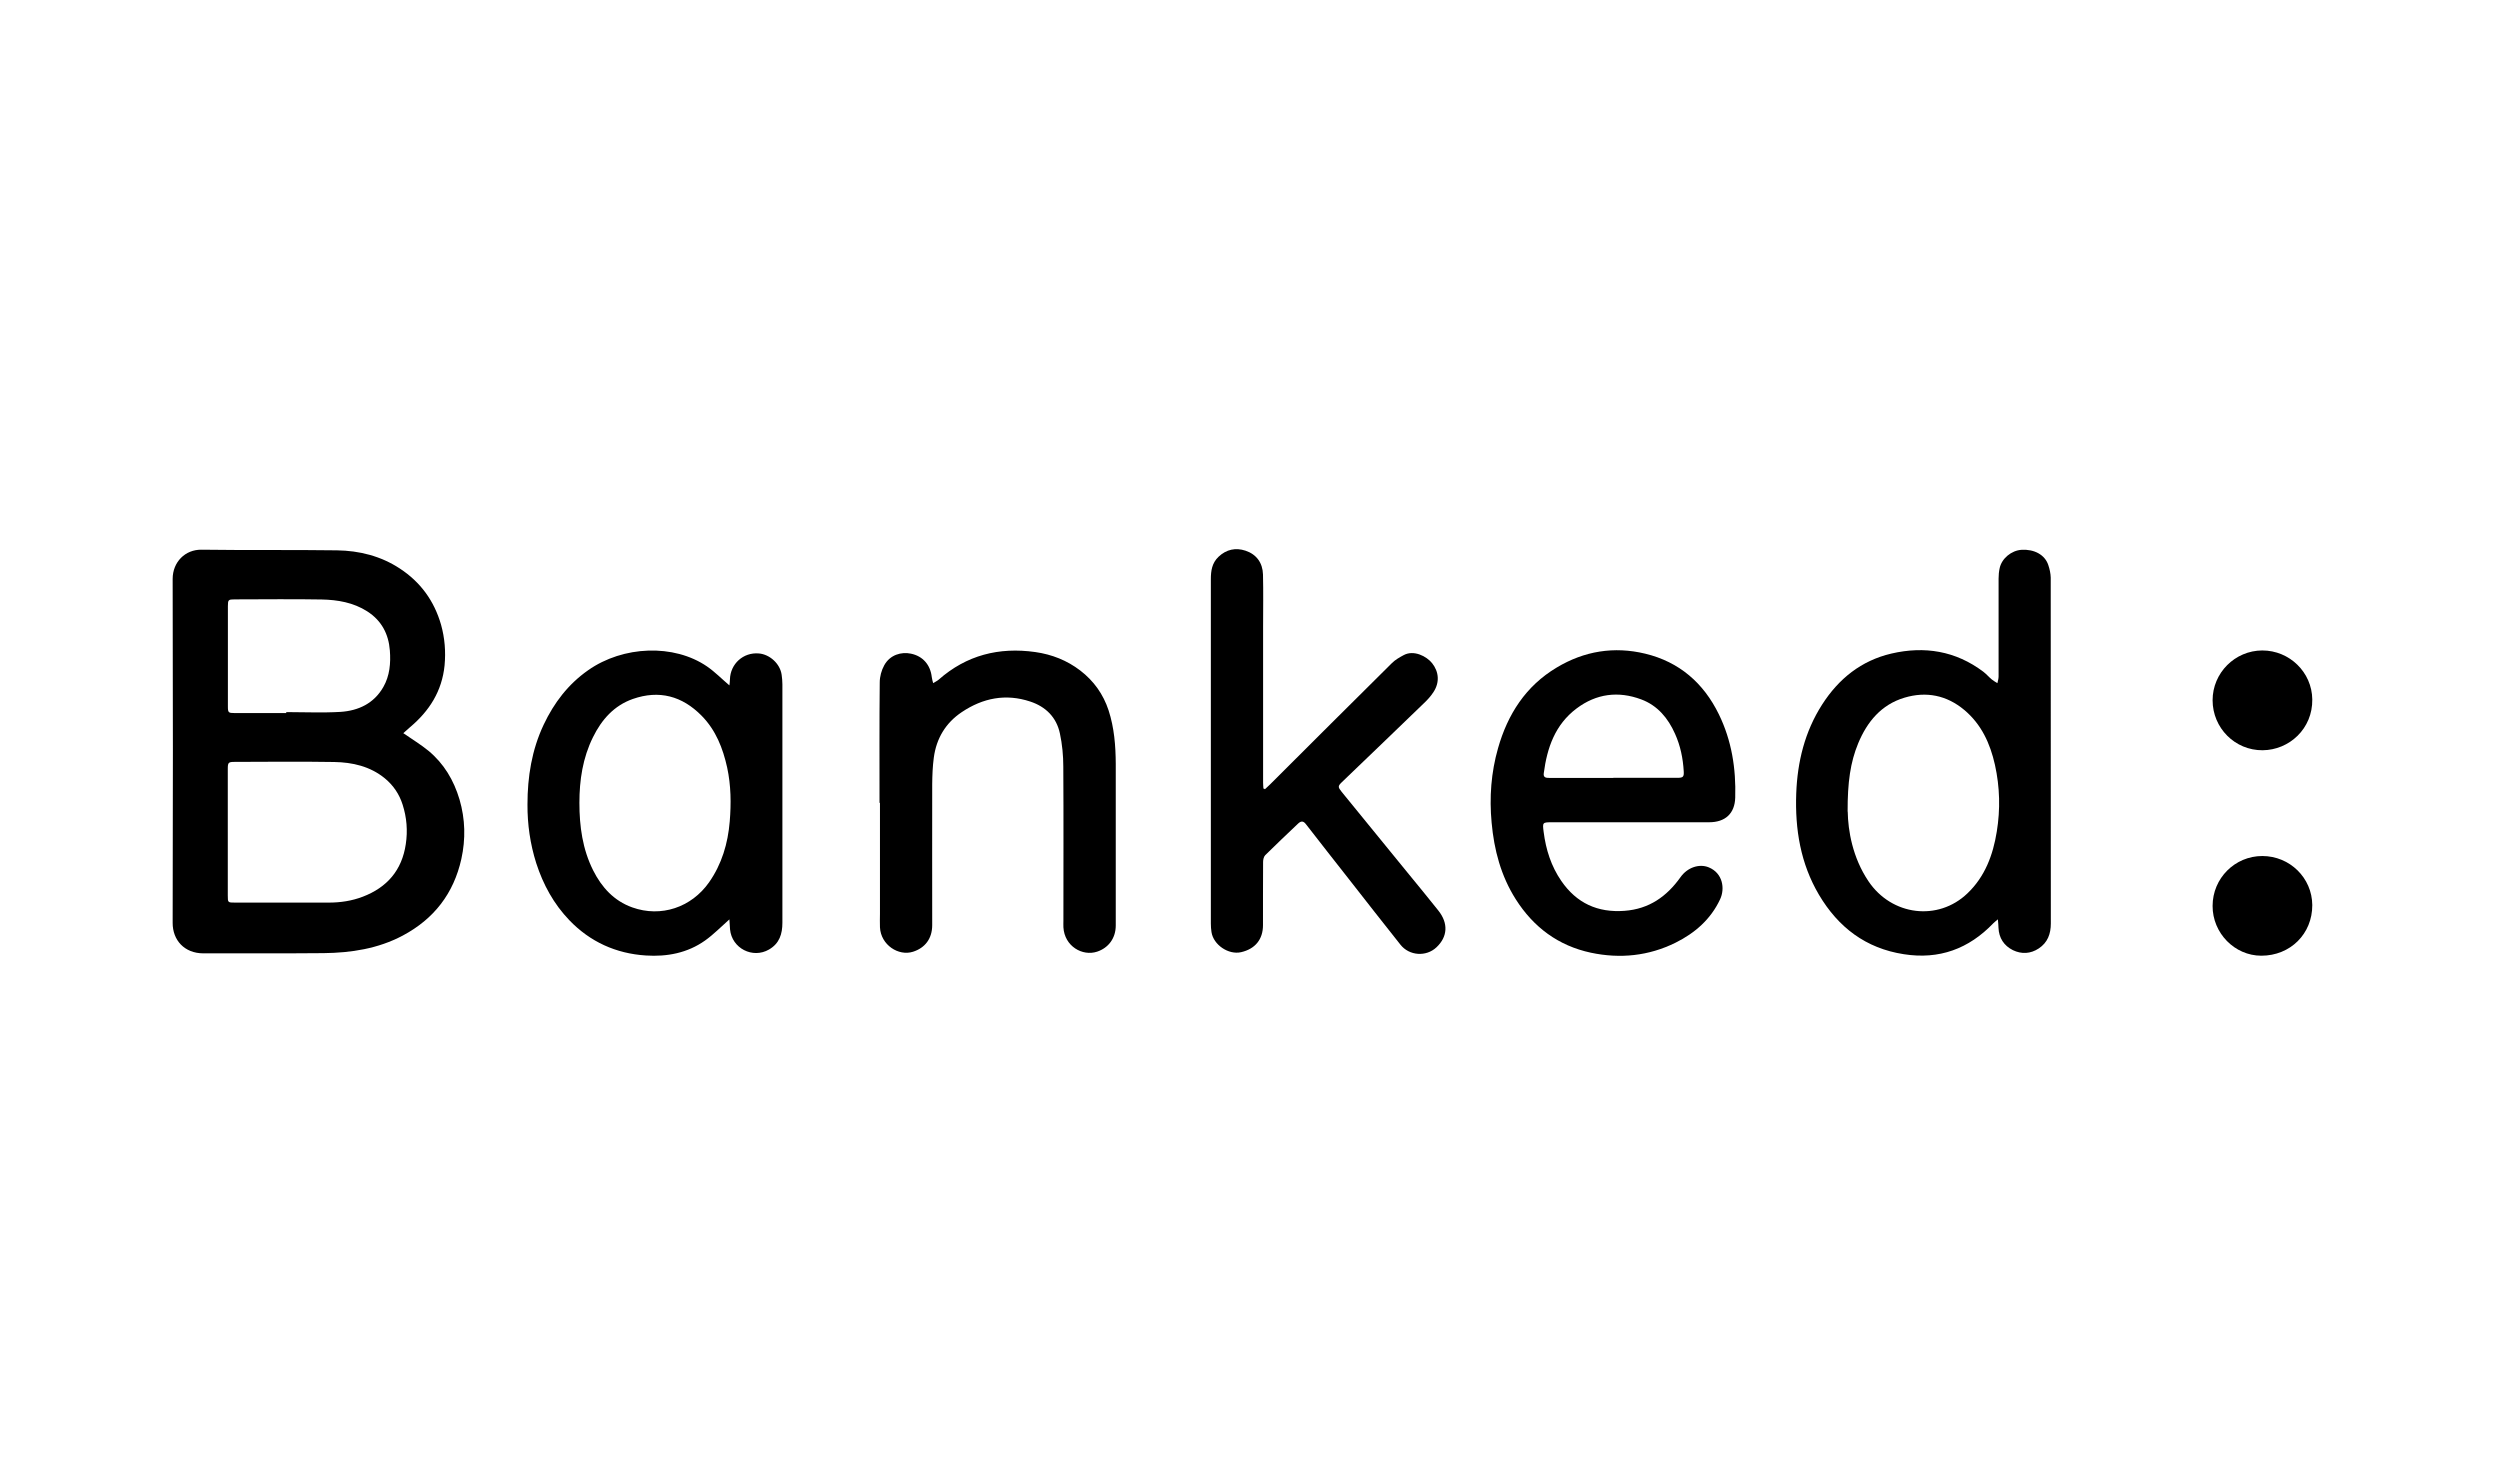 <?xml version="1.0" encoding="UTF-8"?>
<svg id="Layer_1" data-name="Layer 1" xmlns="http://www.w3.org/2000/svg" viewBox="0 0 233.99 138.29">
  <defs>
    <style>
      .cls-1 {
        stroke-width: 0px;
      }
    </style>
  </defs>
  <path class="cls-1" d="m37.73,68.61c.85.59,1.65,1.07,2.37,1.66,1.45,1.2,2.37,2.75,2.91,4.56.54,1.85.58,3.71.17,5.57-.72,3.23-2.56,5.61-5.49,7.17-2.32,1.23-4.83,1.61-7.4,1.64-3.75.04-7.5,0-11.25.02-1.78,0-2.89-1.24-2.88-2.86.03-10.73.03-21.46,0-32.19,0-1.56,1.16-2.76,2.72-2.73,4.22.06,8.44,0,12.66.06,2.09.03,4.1.53,5.88,1.7,1.94,1.27,3.22,3.03,3.86,5.26.35,1.25.45,2.52.33,3.81-.24,2.4-1.42,4.26-3.23,5.78-.22.19-.43.38-.63.56Zm-16.41,9.33c0,1.96,0,3.92,0,5.87,0,.67,0,.67.69.67,2.92,0,5.84,0,8.76,0,1.1,0,2.16-.16,3.18-.55,2.28-.87,3.67-2.48,4.03-4.92.19-1.26.09-2.5-.3-3.71-.31-.97-.86-1.79-1.66-2.45-1.38-1.13-3.03-1.5-4.74-1.53-3.11-.05-6.21-.02-9.32-.01-.58,0-.64.06-.64.65,0,1.99,0,3.98,0,5.97Zm5.47-11.21s0-.06,0-.08c1.69,0,3.39.08,5.08-.02,1.68-.11,3.13-.79,4.01-2.33.6-1.05.7-2.23.61-3.41-.12-1.56-.78-2.81-2.12-3.67-1.3-.83-2.77-1.08-4.26-1.11-2.71-.05-5.43-.01-8.14-.01-.6,0-.64.04-.64.64,0,3.13,0,6.26,0,9.39,0,.56.05.61.62.61,1.62,0,3.23,0,4.85,0Z"/>
  <path class="cls-1" d="m187.01,86.03c-.22.19-.34.28-.44.38-2.3,2.4-5.07,3.42-8.38,2.9-3.56-.55-6.13-2.51-7.94-5.56-1.73-2.93-2.25-6.13-2.13-9.48.11-2.97.8-5.79,2.42-8.32,1.55-2.42,3.66-4.12,6.49-4.78,3.1-.72,6.01-.25,8.6,1.7.29.22.52.5.8.73.16.13.34.23.52.34.04-.21.11-.41.11-.62,0-3.05,0-6.11,0-9.16,0-.33.03-.66.1-.98.19-.91,1.1-1.66,2.05-1.72,1.19-.07,2.18.46,2.5,1.42.13.38.22.79.23,1.18.01,10.79,0,21.58.01,32.37,0,.98-.3,1.79-1.13,2.34-.77.51-1.61.55-2.42.16-.84-.42-1.31-1.14-1.35-2.1,0-.22-.03-.45-.06-.81Zm-14.07-10.07c.03,1.77.44,4.29,1.94,6.52,2.18,3.24,6.52,3.76,9.26,1.14,1.65-1.57,2.4-3.6,2.75-5.78.34-2.09.29-4.17-.17-6.25-.45-2.01-1.27-3.8-2.87-5.14-1.65-1.38-3.56-1.76-5.6-1.15-2.17.65-3.49,2.25-4.33,4.27-.73,1.77-1,3.64-.99,6.4Z"/>
  <path class="cls-1" d="m68.28,86.04c-.79.7-1.49,1.42-2.29,1.99-1.65,1.17-3.56,1.53-5.54,1.4-2.8-.18-5.22-1.28-7.16-3.3-1.46-1.52-2.45-3.33-3.1-5.34-.57-1.8-.83-3.64-.82-5.5,0-2.58.4-5.1,1.52-7.47.97-2.05,2.29-3.78,4.16-5.09,3.27-2.3,8.03-2.48,11.13-.35.74.51,1.37,1.16,2.09,1.77.02-.18.05-.37.05-.56.04-1.46,1.25-2.55,2.7-2.43,1.03.08,2,.97,2.14,2,.04.29.07.59.07.89,0,7.44,0,14.87,0,22.31,0,1.05-.27,1.94-1.25,2.51-1.53.89-3.48-.11-3.65-1.88-.03-.32-.04-.64-.06-.93Zm-14.05-10.9c0,2.2.29,4.34,1.29,6.33.8,1.59,1.95,2.85,3.66,3.46,2.69.96,5.53,0,7.18-2.34,1.2-1.71,1.77-3.65,1.94-5.7.14-1.69.12-3.38-.24-5.05-.4-1.81-1.06-3.5-2.39-4.85-1.82-1.85-3.98-2.43-6.44-1.57-1.76.62-2.92,1.93-3.73,3.58-.96,1.94-1.27,4.01-1.27,6.14Z"/>
  <path class="cls-1" d="m118.38,73.88c.16-.15.32-.29.47-.44,3.81-3.8,7.61-7.6,11.43-11.38.31-.31.72-.54,1.11-.75.94-.5,2.13.11,2.65.76.64.81.72,1.8.13,2.7-.25.39-.57.74-.91,1.06-2.54,2.46-5.1,4.91-7.65,7.36-.41.39-.39.48-.03.93,2.05,2.51,4.1,5.02,6.14,7.53.97,1.19,1.95,2.37,2.9,3.57.95,1.19.88,2.45-.17,3.44-.96.91-2.55.81-3.38-.25-1.62-2.03-3.21-4.08-4.82-6.13-1.34-1.71-2.69-3.42-4.02-5.14-.25-.33-.47-.3-.73-.06-1.03.98-2.07,1.96-3.08,2.96-.14.14-.2.42-.2.63-.02,1.97,0,3.95-.01,5.92,0,1.34-.74,2.23-2.05,2.53-1.18.27-2.59-.69-2.77-1.88-.04-.26-.06-.53-.06-.8,0-10.74,0-21.49,0-32.23,0-.78.1-1.51.72-2.1.74-.7,1.61-.87,2.52-.57,1.03.34,1.61,1.14,1.64,2.23.04,1.64.01,3.29.01,4.93,0,4.85,0,9.71,0,14.56,0,.18.02.36.03.54.04.02.09.03.13.05Z"/>
  <path class="cls-1" d="m152.56,76.96c-2.42,0-4.83,0-7.25,0-.94,0-.95,0-.83.91.21,1.65.7,3.2,1.65,4.58,1.43,2.08,3.4,2.99,5.92,2.8,2.3-.17,3.95-1.34,5.24-3.15.65-.92,1.76-1.28,2.64-.92,1.32.54,1.54,1.99,1.06,3-.87,1.86-2.35,3.15-4.16,4.05-2.52,1.25-5.2,1.52-7.93.94-3.04-.65-5.37-2.38-7.03-5-1.39-2.19-2.03-4.62-2.26-7.17-.22-2.36-.05-4.7.6-6.97.9-3.17,2.59-5.82,5.49-7.55,2.58-1.55,5.37-2,8.28-1.3,3.2.77,5.47,2.75,6.9,5.68,1.2,2.46,1.61,5.08,1.53,7.79-.04,1.49-.93,2.31-2.44,2.31-2.46,0-4.93,0-7.39,0Zm-1.55-4.16c2.01,0,4.01,0,6.02,0,.51,0,.59-.11.56-.61-.07-1.21-.31-2.39-.81-3.5-.65-1.47-1.64-2.66-3.17-3.23-2.14-.8-4.2-.54-6.05.85-2.01,1.51-2.76,3.68-3.07,6.06-.06.42.22.44.53.44,1.99,0,3.98,0,5.97,0Z"/>
  <path class="cls-1" d="m82.32,75.15c0-3.76-.02-7.52.02-11.28,0-.54.16-1.13.42-1.6.54-.99,1.61-1.28,2.5-1.09,1.12.23,1.82,1.05,1.95,2.19.02.19.08.38.13.57.17-.11.37-.2.52-.33,2.6-2.29,5.64-3.06,9.04-2.58,1.55.22,2.97.78,4.21,1.73,1.26.97,2.15,2.21,2.65,3.73.53,1.63.66,3.31.67,5,0,5.04,0,10.09,0,15.13,0,1.2-.69,2.1-1.74,2.45-1.37.46-3.06-.5-3.16-2.28-.01-.2,0-.41,0-.61,0-4.81.02-9.62-.01-14.42,0-1.04-.1-2.1-.32-3.12-.32-1.5-1.32-2.5-2.78-2.98-2.29-.76-4.43-.33-6.4.99-1.51,1.01-2.38,2.46-2.62,4.26-.11.82-.14,1.65-.15,2.48-.01,4.4,0,8.8,0,13.2,0,1.28-.69,2.14-1.8,2.49-1.35.43-3.01-.63-3.09-2.29-.02-.42,0-.85,0-1.27,0-3.46,0-6.92,0-10.38Z"/>
  <path class="cls-1" d="m211.74,60.88c2.56,0,4.65,2.05,4.68,4.58.04,2.74-2.15,4.74-4.65,4.76-2.59.02-4.68-2.09-4.68-4.68,0-2.56,2.09-4.65,4.65-4.66Z"/>
  <path class="cls-1" d="m211.74,80.12c2.58,0,4.66,2.05,4.68,4.59.01,2.69-2.05,4.74-4.77,4.74-2.5,0-4.57-2.12-4.56-4.66,0-2.59,2.09-4.67,4.65-4.67Z"/>
</svg>